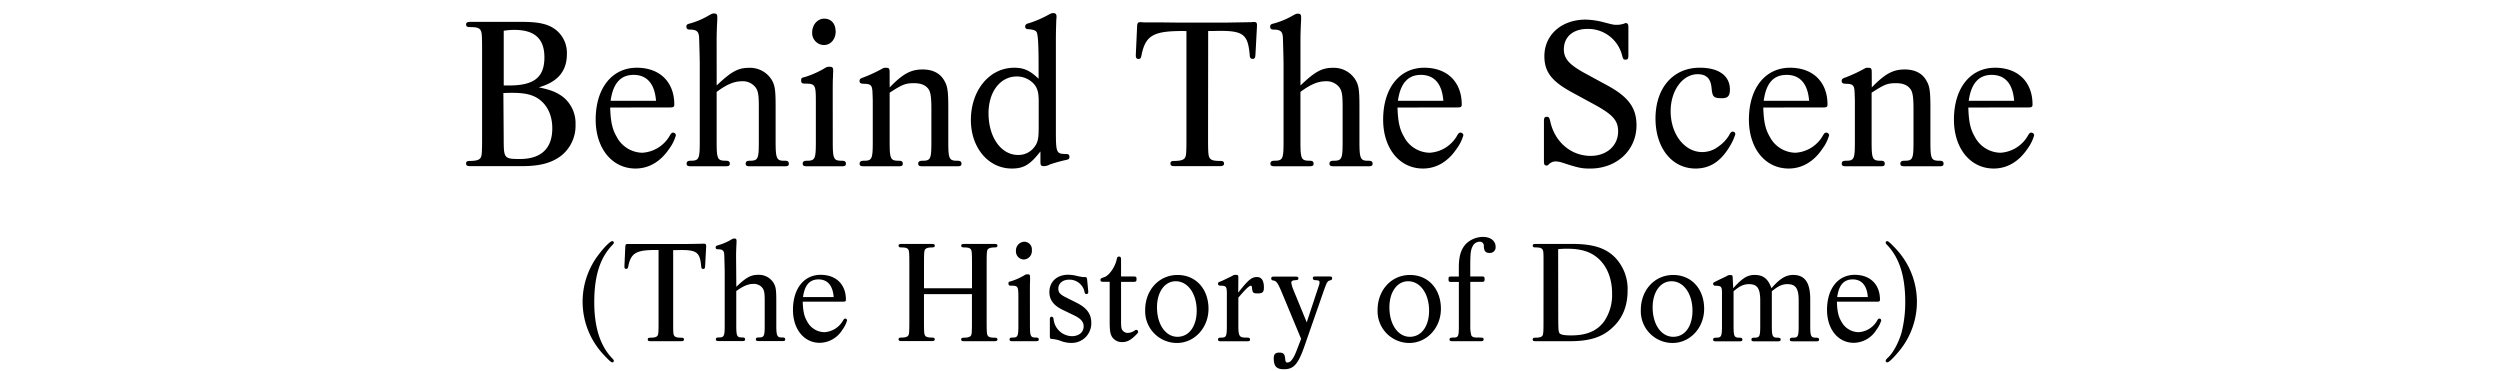 <svg xmlns="http://www.w3.org/2000/svg" viewBox="0 0 850 126"><defs><style>.cls-1{fill:none;}</style></defs><title>behind_tit_pc</title><g id="レイヤー_2" data-name="レイヤー 2"><g id="tx"><path d="M177.51,7.44c6,0,9.27.81,11.84,3a10,10,0,0,1,3.39,7.94c0,5.81-3.09,9.48-9.56,11.32,4.19.88,6,1.62,8.23,3.24a11.49,11.49,0,0,1,4.27,9.41A13,13,0,0,1,190.6,53.1c-3.23,2.36-7.13,3.39-13.16,3.39h-17.5c-1.1,0-1.47-.22-1.47-.89s.37-.88,1.25-.88c2,0,3.09-.29,3.6-.95s.59-1.69.59-7.21V17.37c0-5.52-.07-6.47-.59-7.21s-1.47-.95-3.67-.95c-.81,0-1.18-.3-1.18-.89s.37-.88,1.47-.88ZM173.1,29.06c8.53,0,12-2.79,12-9.56,0-6.32-3.31-9.34-10.22-9.34a21.83,21.83,0,0,0-3.61.3v18.6ZM171.26,47.3c0,6.54.15,6.76,5.52,6.76,7.21,0,11-3.6,11-10.44,0-4-1.4-7.35-4-9.49-2.21-1.84-5-2.57-9.63-2.57-.81,0-1.11,0-3,.07Z"/><path d="M207.46,36.56c.15,4.85.74,7.43,2.21,9.93a10,10,0,0,0,8.75,5.44,11.52,11.52,0,0,0,9.26-5.74c.44-.81.74-1.1,1.18-1.1a1,1,0,0,1,.95.88,14.28,14.28,0,0,1-2.35,4.71c-2.94,4.34-6.91,6.62-11.4,6.62-7.94,0-13.53-6.84-13.53-16.62,0-10.66,5.52-17.65,14-17.65,7.8,0,12.73,4.85,12.73,12.5,0,.81-.3,1-1.48,1Zm15.59-2.28c-.44-5.81-3.09-8.82-7.65-8.82-4.41,0-7,2.94-7.79,8.82Z"/><path d="M243.67,29.06c4.93-4.71,7.28-6,11-6a8.64,8.64,0,0,1,7.65,4c1.17,1.92,1.39,3.53,1.39,9.27V48.25c0,5.74.37,6.47,3.09,6.4,1,0,1.4.29,1.4,1s-.37.89-1.47.89H255c-1.1,0-1.47-.22-1.47-.89s.37-1,1.47-1c2.72,0,3-.66,3-6.4v-12c0-4-.22-5.37-1.18-6.62a5.44,5.44,0,0,0-4.56-2c-2.57,0-5.07,1-8.6,3.61v17c0,5.74.29,6.4,3,6.4,1.11,0,1.48.29,1.48,1s-.37.89-1.48.89H234.92c-1.1,0-1.47-.22-1.47-.89s.37-1,1.47-1c2.72,0,3-.66,3-6.4V21.93c0-1.62-.14-7.14-.22-9-.07-2.21-.81-2.87-3.16-2.87-.81,0-1.17-.3-1.17-1s.36-.88,1.32-1.1a27.08,27.08,0,0,0,5.81-2.43c1.54-.88,1.76-.95,2.2-.95.89,0,1.18.29,1.18,1.17v.89c-.15,2.64-.22,5-.22,7.05Z"/><path d="M283.14,48.25c0,5.74.3,6.4,3,6.4,1.1,0,1.47.29,1.47,1s-.37.89-1.47.89H274.39c-1.1,0-1.47-.22-1.47-.89s.37-1,1.47-1c2.73,0,3-.66,3-6.4V34.43c0-5.66-.22-6-3.75-6-1,0-1.25-.29-1.25-1.1s.15-.88,1.4-1.18a31.31,31.31,0,0,0,6.32-2.79c1.1-.66,1.1-.66,2-.66s1.17.29,1.17,1.25c0,.07,0,.07-.07,2.35-.08,1.47-.08,1.47-.08,7.94Zm1-37.65c0,2.72-1.69,4.71-4,4.71a4.07,4.07,0,0,1-4-4.27c0-2.64,1.83-4.7,4.11-4.7S284.1,8,284.1,10.6Z"/><path d="M302.49,29.72c4.49-4.63,7.21-6.1,11.18-6.1,3.53,0,6.1,1.32,7.5,4,1,1.76,1.25,3.45,1.25,9.12V48.25c0,5.74.29,6.4,3,6.4,1.11,0,1.48.29,1.48,1s-.37.89-1.48.89H313.67c-1.1,0-1.47-.22-1.47-.89s.37-1,1.47-1c2.72,0,3-.59,3-6.4v-11c0-4-.22-5.81-.95-6.91-1-1.4-2.58-2.06-4.93-2.06-2.94,0-4,.44-8.31,3.24V48.25c0,5.74.3,6.4,3,6.4,1.1,0,1.47.29,1.47,1s-.37.89-1.47.89H293.74c-1.1,0-1.47-.22-1.47-.89s.37-1,1.47-1c2.72,0,3-.59,3-6.4V34l-.08-2.14c-.07-2.86-.44-3.31-2.94-3.38-1.1,0-1.47-.29-1.47-.95s.37-.89,1.25-1.18a50,50,0,0,0,6.62-3.09,2,2,0,0,1,1.1-.22c1,0,1.25.22,1.25,1.47Z"/><path d="M353.75,51.49C350.22,56,348.09,57.3,344,57.3c-7.94,0-13.9-7.06-13.9-16.48,0-10.14,6.33-17.79,14.71-17.79,3.38,0,5.44,1,8.31,3.75V21.93c0-6.84-.22-10.15-.66-11-.3-.59-1.25-.88-2.72-1-.81,0-1.18-.29-1.18-.88s.37-1,1.32-1.17a37.44,37.44,0,0,0,5.81-2.43c1.47-.81,1.84-1,2.36-1,.88,0,1.17.37,1.17,1.25a4.11,4.11,0,0,1-.07.81c-.07,2.06-.15,4.41-.15,7.13V43.84c0,8.31.08,8.46,3.61,8.53.66,0,1,.29,1,1s-.36.88-1.54,1.1A52.58,52.58,0,0,0,357,55.9a4.43,4.43,0,0,1-2,.59c-1,0-1.25-.22-1.25-1.47Zm-.59-17.14c0-3.08-.52-4.7-1.91-6.1A7.85,7.85,0,0,0,345.73,26c-5.66,0-9.63,5.22-9.63,12.5,0,8.16,4.26,14.19,10.07,14.19a6.77,6.77,0,0,0,5.59-2.79c1.18-1.62,1.4-2.87,1.4-7.06Z"/><path d="M410.74,46.56c0,5.44.07,6.47.59,7.21s1.47.95,3.67.95c.81,0,1.18.3,1.18.88s-.37.89-1.47.89H399.42c-1.11,0-1.47-.22-1.47-.89s.36-.88,1.25-.88c2,0,3.08-.29,3.6-.95s.59-1.69.59-7.21v-36c-10.89-.15-13.68,1.25-15.15,7.57-.3,1.69-.44,1.91-1.18,1.91-.59,0-.88-.36-.88-1.1v-.44l.44-9.56c.07-1.1.29-1.4,1-1.4a8.19,8.19,0,0,1,1.32.08h6.18l6,.07h15.37l9-.15a4.74,4.74,0,0,1,.88-.07c.73,0,1,.3,1,1V9l-.52,9.63c-.07,1.1-.29,1.39-.95,1.39s-1-.36-1-1.39c-.66-7.28-2.28-8.38-12.36-8.09h-1.76Z"/><path d="M442.16,29.06c4.93-4.71,7.28-6,11-6a8.62,8.62,0,0,1,7.65,4c1.18,1.92,1.4,3.53,1.4,9.27V48.25c0,5.74.36,6.47,3.09,6.4.95,0,1.39.29,1.39,1s-.37.89-1.47.89H453.49c-1.11,0-1.47-.22-1.47-.89s.36-1,1.47-1c2.72,0,3-.66,3-6.4v-12c0-4-.22-5.37-1.17-6.62a5.45,5.45,0,0,0-4.56-2c-2.58,0-5.08,1-8.61,3.61v17c0,5.74.3,6.4,3,6.4,1.1,0,1.47.29,1.47,1s-.37.89-1.47.89H433.41c-1.1,0-1.47-.22-1.47-.89s.37-1,1.47-1c2.72,0,3-.66,3-6.4V21.93c0-1.62-.15-7.14-.22-9-.08-2.21-.81-2.87-3.17-2.87-.8,0-1.17-.3-1.17-1s.37-.88,1.32-1.1A27.08,27.08,0,0,0,439,5.6c1.55-.88,1.77-.95,2.21-.95.88,0,1.17.29,1.17,1.17v.89c-.14,2.64-.22,5-.22,7.05Z"/><path d="M475.15,36.56c.15,4.85.74,7.43,2.21,9.93a10,10,0,0,0,8.75,5.44,11.51,11.51,0,0,0,9.26-5.74c.44-.81.74-1.1,1.18-1.1a1,1,0,0,1,1,.88,14.35,14.35,0,0,1-2.36,4.71c-2.94,4.34-6.91,6.62-11.39,6.62-7.95,0-13.53-6.84-13.53-16.62,0-10.66,5.51-17.65,14-17.65,7.79,0,12.72,4.85,12.72,12.5,0,.81-.3,1-1.47,1Zm15.59-2.28c-.44-5.81-3.09-8.82-7.65-8.82-4.41,0-7,2.94-7.79,8.82Z"/><path d="M546.41,29c7.21,3.89,10,7.64,10,13.6,0,8.46-6.69,14.71-15.74,14.71-2.94,0-4-.22-9.63-2.06a8.16,8.16,0,0,0-2.13-.37,3.35,3.35,0,0,0-2.5,1.18.88.88,0,0,1-.59.22c-.66,0-.88-.37-.88-1.47V41.19c0-1.1.22-1.47.95-1.47s.89.22,1.25,1.77C528.69,48.32,534.2,53,540.82,53c5.44,0,9.34-3.46,9.34-8.31,0-3.83-1.84-5.81-8.82-9.56l-6.62-3.6c-7.13-3.83-9.63-7.06-9.63-12.43,0-7.28,5.88-12.43,14-12.43a25.7,25.7,0,0,1,6.1.88c3.39.89,3.53.89,4.49.89a7.33,7.33,0,0,0,2.79-.52.48.48,0,0,1,.3-.07c.66,0,.88.44.88,1.47v9.48c0,1.18-.22,1.48-1,1.48-.66,0-.81-.15-1.18-1.62a11.9,11.9,0,0,0-11.76-8.83c-4.86,0-8,2.72-8,6.92,0,3.16,1.77,5.14,6.77,7.94Z"/><path d="M590,45.68a18.27,18.27,0,0,1-2.13,4.48c-3,4.86-6.62,7.14-11.4,7.14-8,0-13.6-7-13.6-17,0-10.44,6-17.28,15.07-17.28,6.4,0,10.23,2.72,10.23,7.43,0,2.13-.74,2.94-2.58,2.94-3,0-3.38-.37-3.67-3.61-.3-3.08-1.77-4.55-4.71-4.55-5.15,0-9.19,5.58-9.19,12.57,0,7.79,4.7,13.9,10.73,13.9a9,9,0,0,0,5.45-1.84A12.63,12.63,0,0,0,587.89,46c.44-.95.81-1.25,1.25-1.25A.85.85,0,0,1,590,45.68Z"/><path d="M599.51,36.56c.15,4.85.74,7.43,2.21,9.93a10,10,0,0,0,8.75,5.44,11.51,11.51,0,0,0,9.26-5.74c.44-.81.74-1.1,1.18-1.1a1,1,0,0,1,1,.88,14.35,14.35,0,0,1-2.36,4.71c-2.94,4.34-6.91,6.62-11.39,6.62-8,0-13.53-6.84-13.53-16.62,0-10.66,5.51-17.65,14-17.65,7.79,0,12.72,4.85,12.72,12.5,0,.81-.3,1-1.47,1Zm15.59-2.28c-.44-5.81-3.09-8.82-7.65-8.82s-7,2.94-7.79,8.82Z"/><path d="M636.41,29.72c4.49-4.63,7.21-6.1,11.18-6.1,3.53,0,6.1,1.32,7.5,4,1,1.76,1.25,3.45,1.25,9.12V48.25c0,5.74.29,6.4,3,6.4,1.1,0,1.47.29,1.47,1s-.37.89-1.47.89H647.59c-1.1,0-1.47-.22-1.47-.89s.37-1,1.47-1c2.72,0,3-.59,3-6.4v-11c0-4-.23-5.81-1-6.91-1-1.4-2.57-2.06-4.93-2.06-2.94,0-4,.44-8.31,3.24V48.25c0,5.74.3,6.4,3,6.4,1.1,0,1.47.29,1.47,1s-.37.89-1.47.89H627.66c-1.1,0-1.47-.22-1.47-.89s.37-1,1.47-1c2.72,0,3-.59,3-6.4V34l-.08-2.14c-.07-2.86-.44-3.31-2.94-3.38-1.1,0-1.47-.29-1.47-.95s.37-.89,1.25-1.18a49.44,49.44,0,0,0,6.62-3.09,2,2,0,0,1,1.1-.22c1,0,1.25.22,1.25,1.47Z"/><path d="M669.23,36.56c.14,4.85.73,7.43,2.2,9.93a10,10,0,0,0,8.75,5.44,11.53,11.53,0,0,0,9.27-5.74c.44-.81.73-1.1,1.17-1.1a1,1,0,0,1,1,.88,14.48,14.48,0,0,1-2.35,4.71c-2.94,4.34-6.92,6.62-11.4,6.62-7.94,0-13.53-6.84-13.53-16.62,0-10.66,5.51-17.65,14-17.65,7.79,0,12.72,4.85,12.72,12.5,0,.81-.29,1-1.47,1Zm15.58-2.28c-.44-5.81-3.08-8.82-7.64-8.82-4.41,0-7,2.94-7.8,8.82Z"/><path d="M208.7,82.53c0,.25-.1.35-.79,1.09-4,4.32-5.86,10.42-5.86,19.15,0,8.33,1.94,14.58,5.86,18.8.69.74.79.84.79,1.09a.52.52,0,0,1-.55.55c-.34,0-1.19-.75-3.07-2.78a26.28,26.28,0,0,1-1.34-34.13c1.84-2.43,3.82-4.32,4.41-4.32A.52.52,0,0,1,208.7,82.53Z"/><path d="M228.88,109.32c0,3.67,0,4.36.39,4.86s1,.64,2.48.64c.55,0,.8.2.8.6s-.25.59-1,.59H221.24c-.75,0-1-.14-1-.59s.25-.6.85-.6c1.34,0,2.08-.19,2.43-.64s.39-1.14.39-4.86V85c-7.34-.1-9.22.84-10.21,5.11-.2,1.14-.3,1.29-.8,1.29s-.59-.25-.59-.74v-.3l.29-6.45c.05-.75.2-.94.65-.94a5.94,5.94,0,0,1,.89,0h4.17l4.07,0h10.36l6.06-.1a3,3,0,0,1,.59,0c.5,0,.7.2.7.69V84l-.35,6.5c-.05.74-.2.94-.65.94s-.64-.25-.69-.94c-.45-4.91-1.54-5.66-8.33-5.46h-1.19Z"/><path d="M250.35,97.51c3.32-3.17,4.91-4.07,7.44-4.07A5.83,5.83,0,0,1,263,96.17c.79,1.29.94,2.38.94,6.25v8c0,3.87.25,4.36,2.09,4.31.64,0,.94.2.94.65s-.25.59-1,.59H258c-.75,0-1-.14-1-.59s.24-.65,1-.65c1.83,0,2-.44,2-4.31v-8.09c0-2.68-.15-3.62-.79-4.46a3.7,3.7,0,0,0-3.08-1.34c-1.73,0-3.42.69-5.8,2.43v11.46c0,3.87.2,4.31,2,4.31.75,0,1,.2,1,.65s-.25.59-1,.59h-7.93c-.75,0-1-.14-1-.59s.25-.65,1-.65c1.83,0,2-.44,2-4.31V92.7c0-1.09-.1-4.81-.15-6-.05-1.49-.54-1.94-2.13-1.94-.55,0-.8-.2-.8-.64s.25-.6.9-.75a18.8,18.8,0,0,0,3.92-1.63c1-.6,1.19-.65,1.48-.65.6,0,.8.2.8.8v.59c-.1,1.79-.15,3.37-.15,4.76Z"/><path d="M272.93,102.57c.1,3.28.5,5,1.49,6.7a6.72,6.72,0,0,0,5.9,3.67,7.77,7.77,0,0,0,6.25-3.87c.3-.55.5-.74.79-.74a.65.65,0,0,1,.65.59,9.61,9.61,0,0,1-1.59,3.18,9.18,9.18,0,0,1-7.69,4.46c-5.35,0-9.12-4.61-9.12-11.21,0-7.19,3.72-11.91,9.42-11.91,5.26,0,8.58,3.28,8.58,8.44,0,.54-.2.69-1,.69ZM283.45,101c-.3-3.92-2.09-6-5.16-6s-4.72,2-5.26,6Z"/><path d="M314.15,100v9.28c0,3.72.05,4.36.4,4.86s1,.64,2.48.64c.55,0,.79.2.79.6s-.24.59-1,.59H306.51c-.74,0-1-.14-1-.59s.25-.6.84-.6c1.34,0,2.09-.19,2.43-.64s.4-1.14.4-4.86V89.62c0-3.72-.05-4.36-.4-4.86s-1-.64-2.48-.64c-.54,0-.79-.2-.79-.6s.25-.59,1-.59h10.32c.75,0,1,.15,1,.59s-.24.6-.84.6c-1.34,0-2.08.2-2.43.64s-.4,1.14-.4,4.86V98h16.32V89.62c0-3.72-.05-4.36-.39-4.86s-1-.64-2.48-.64c-.55,0-.8-.2-.8-.6s.25-.59,1-.59h10.32c.75,0,1,.15,1,.59s-.24.6-.84.6c-1.34,0-2.08.2-2.43.64s-.4,1.14-.4,4.86v19.7c0,3.72.05,4.36.4,4.86s1,.64,2.48.64c.55,0,.79.2.79.6s-.24.59-1,.59H327.79c-.74,0-1-.14-1-.59s.25-.6.85-.6c1.33,0,2.08-.19,2.43-.64s.39-1.14.39-4.86V100Z"/><path d="M350.18,110.46c0,3.87.2,4.31,2,4.31.75,0,1,.2,1,.65s-.25.59-1,.59h-7.93c-.75,0-1-.14-1-.59s.24-.65,1-.65c1.83,0,2-.44,2-4.31v-9.33c0-3.82-.15-4-2.53-4-.64,0-.84-.19-.84-.74s.1-.6.94-.79a21.35,21.35,0,0,0,4.27-1.89c.74-.44.74-.44,1.34-.44s.79.19.79.84c0,0,0,0,0,1.59-.05,1-.05,1-.05,5.35Zm.65-25.4a2.88,2.88,0,0,1-2.73,3.17,2.75,2.75,0,0,1-2.68-2.87,3,3,0,0,1,2.78-3.18A2.6,2.6,0,0,1,350.83,85.06Z"/><path d="M370,99l0,.35a.59.59,0,0,1-.6.64c-.39,0-.59-.25-.74-1.09a5.23,5.23,0,0,0-5.11-3.82c-2.23,0-3.72,1.24-3.72,3.08,0,1.29.64,2,2.68,3l3.37,1.69c3.62,1.78,5.16,3.87,5.16,6.94a6.65,6.65,0,0,1-6.9,6.8,9.87,9.87,0,0,1-3.42-.65,10.22,10.22,0,0,0-3.17-.69c-.45,0-.6-.25-.6-1l0-5.56c0-.74.2-1,.6-1s.64.3.69,1a6.4,6.4,0,0,0,6.2,5.61c2.38,0,4-1.34,4-3.33,0-1.53-.94-2.62-3.18-3.72l-4-1.93c-3-1.44-4.47-3.37-4.47-6,0-3.53,2.58-5.91,6.4-5.91a12.48,12.48,0,0,1,2.93.4,17.71,17.71,0,0,0,2.23.4l.74,0c.3,0,.5.3.55,1Z"/><path d="M381.16,107.78c0,3.37,0,3.87.54,4.61a2.32,2.32,0,0,0,1.74.8,4.2,4.2,0,0,0,2.33-.8c.3-.2.35-.24.55-.24a.65.65,0,0,1,.64.64c0,.25-.1.45-.54.89-1.89,1.94-3.18,2.63-4.86,2.63a3.94,3.94,0,0,1-3.53-1.88c-.59-1.09-.74-2.14-.74-5.41V95.82h-2.13c-.75,0-1-.14-1-.64s.25-.6,1.29-.94c1.59-.5,3.68-3.43,4.22-6,.2-.85.3-1,.79-1s.7.2.7,1V94h4.26c.85,0,1,.15,1,.89s-.15.94-1,.94h-4.26Z"/><path d="M410.89,105c0,6.45-4.76,11.61-10.76,11.61a10.8,10.8,0,0,1-10.77-11.21c0-6.8,4.72-11.91,11-11.91S410.89,98.3,410.89,105Zm-17.51-.49c0,5.8,2.93,10,6.95,10s6.55-3.67,6.55-8.88c0-5.76-3-10-7.1-10C396.06,95.58,393.38,99.25,393.38,104.46Z"/><path d="M421,99.5c3.32-4.27,4.56-5.31,6.35-5.31,1.58,0,2.38,1.19,2.38,3.57,0,1.54-.5,2-2,2-1.73,0-1.88-.15-2.08-2.18-.05-.25-.2-.45-.35-.45-.59,0-2,1.39-4.26,4.07v9.28c0,3.87.29,4.31,2.73,4.31,1,0,1.24.15,1.24.65s-.25.59-1,.59h-8.88c-.74,0-1-.14-1-.59s.25-.65,1-.65c1.84,0,2-.39,2-4.31v-9.62l0-1.44c-.05-1.94-.3-2.24-2-2.29-.74,0-1-.19-1-.64s.2-.6.84-.79c.3-.1,1.15-.5,2.88-1.34.4-.2.75-.35,1-.5l.45-.25a1.19,1.19,0,0,1,.6-.15c1,0,1.14,0,1.14,1Z"/><path d="M447.94,98.55c.7-2.08.7-2.08.7-2.48,0-.64-.15-.74-1.69-.84a.64.64,0,0,1-.59-.65c0-.44.24-.59,1-.59h4.56c.75,0,1,.15,1,.64a.6.6,0,0,1-.54.65c-1.09.3-1.19.49-2.33,3.67l-6.5,18.65c-2.18,6.25-3.67,7.94-7,7.94-2.58,0-3.47-1-3.47-3.77,0-1.34.55-1.89,1.89-1.89s1.88.45,2,2.19c.1.94.25,1.19.74,1.19.85,0,1.54-.7,2.34-2.24.34-.64.49-1,2.33-5.8L435.64,99c-1.29-3-1.69-3.52-2.93-3.67a.61.61,0,0,1-.49-.65c0-.49.25-.64,1-.64h7.24c.75,0,1,.15,1,.59s-.14.6-1.24.65c-.69,0-1.19.35-1.19.79a11.06,11.06,0,0,0,.75,2.53l4.51,11Z"/><path d="M489.91,105c0,6.45-4.76,11.61-10.77,11.61a10.8,10.8,0,0,1-10.76-11.21c0-6.8,4.71-11.91,11-11.91S489.91,98.3,489.91,105Zm-17.51-.49c0,5.8,2.93,10,6.94,10s6.55-3.67,6.55-8.88c0-5.76-3-10-7.09-10C475.08,95.58,472.4,99.25,472.4,104.46Z"/><path d="M499.9,110.86a11,11,0,0,0,.35,3.17c.25.5.84.74,1.88.74,2.18,0,2.28,0,2.28.65,0,.45-.24.59-1,.59h-9.57c-.75,0-1-.14-1-.59s.24-.65,1.29-.65c1.68,0,1.88-.34,1.88-3.91v-15H493.5c-.84,0-1-.09-1-.94s.15-.89,1-.89H496V90.91c0-4,.84-6.5,2.73-8.28a8.41,8.41,0,0,1,5.51-2.08c2.52,0,4.26,1.34,4.26,3.32a1.9,1.9,0,0,1-2,2.13c-1.44,0-1.94-.64-2-2.38a1.33,1.33,0,0,0-1.44-1.44,2.69,2.69,0,0,0-2.28,1.39c-.74,1.34-.89,2.58-.89,7V94h3.87c.84,0,1,.1,1,.89s-.15.94-1,.94H499.9Z"/><path d="M524.8,89.62c0-3.77,0-4.36-.4-4.86s-1-.64-2.48-.64c-.54,0-.79-.2-.79-.6s.25-.59,1-.59h12.31c7.14,0,11.45,1.34,14.68,4.61a15.45,15.45,0,0,1,4.26,11.31c0,5.11-1.68,9.33-5,12.4-3.52,3.38-7.83,4.76-14.63,4.76H522.12c-.74,0-1-.14-1-.59s.25-.6.84-.6c1.34,0,2.09-.19,2.43-.64s.4-1.14.4-4.86Zm5,17.12c0,5.55.1,5.65.3,6.3s1.29,1,4.07,1c5.31,0,8.88-1.54,11.26-4.81a15.91,15.91,0,0,0,2.68-9.48c0-5.25-1.89-9.67-5.21-12.3-2.48-2-5.66-2.88-10-2.88-1,0-1.74,0-3.13.15Z"/><path d="M579.41,105c0,6.45-4.76,11.61-10.76,11.61a10.8,10.8,0,0,1-10.77-11.21c0-6.8,4.72-11.91,11-11.91S579.41,98.3,579.41,105Zm-17.51-.49c0,5.8,2.93,10,7,10s6.54-3.67,6.54-8.88c0-5.76-3-10-7.09-10C564.58,95.58,561.9,99.25,561.9,104.46Z"/><path d="M589.29,98c3.17-3.52,4.86-4.52,7.29-4.52,2.93,0,4.56,1.29,5.71,4.52,2.92-3.33,4.91-4.52,7.39-4.52,4,0,5.8,2.63,5.8,8.24v8.78c0,3.87.2,4.31,2,4.31.75,0,1,.2,1,.65s-.25.59-1,.59h-7.93c-.75,0-1-.14-1-.59s.24-.65,1-.65c1.83,0,2-.39,2-4.31v-8.29c0-4.16-1-5.6-3.87-5.6-1.73,0-3.12.64-5.26,2.43v11.46c0,3.87.2,4.31,2,4.31.74,0,1,.2,1,.65s-.25.59-1,.59h-7.94c-.74,0-1-.14-1-.59s.25-.65,1-.65c1.84,0,2-.39,2-4.31v-8.29c0-4.16-1-5.6-3.86-5.6-1.74,0-3.23.69-5.21,2.43v11.46c0,3.87.19,4.31,2,4.31.74,0,1,.2,1,.65s-.25.59-1,.59h-7.94c-.74,0-1-.14-1-.59s.25-.65,1-.65c1.84,0,2-.44,2-4.31v-9.62l0-1.44c0-1.94-.3-2.24-2-2.29-.74,0-1-.19-1-.64s0-.4,2.53-1.64l2.08-1a1.73,1.73,0,0,1,1.2-.35h.14c.55,0,.7.2.7,1Z"/><path d="M624.55,102.57c.1,3.28.49,5,1.49,6.7a6.72,6.72,0,0,0,5.9,3.67,7.77,7.77,0,0,0,6.25-3.87c.3-.55.5-.74.79-.74a.65.65,0,0,1,.65.59A9.61,9.61,0,0,1,638,112.1a9.18,9.18,0,0,1-7.69,4.46c-5.35,0-9.12-4.61-9.12-11.21,0-7.19,3.72-11.91,9.42-11.91,5.26,0,8.58,3.28,8.58,8.44,0,.54-.2.69-1,.69ZM635.06,101c-.29-3.92-2.08-6-5.15-6s-4.72,2-5.26,6Z"/><path d="M644.75,84.76a26.25,26.25,0,0,1,1.34,34.13c-2.08,2.58-3.82,4.32-4.41,4.32a.55.55,0,0,1-.55-.55c0-.25.25-.59.8-1.09,1.73-1.59,3.52-4.91,4.56-8.33a41.76,41.76,0,0,0,1.29-10.67c0-8.53-1.94-14.68-5.85-18.95-.7-.74-.8-.84-.8-1.09a.52.52,0,0,1,.55-.55C642,82,642.87,82.73,644.75,84.76Z"/><rect class="cls-1" width="850" height="126"/></g></g></svg>